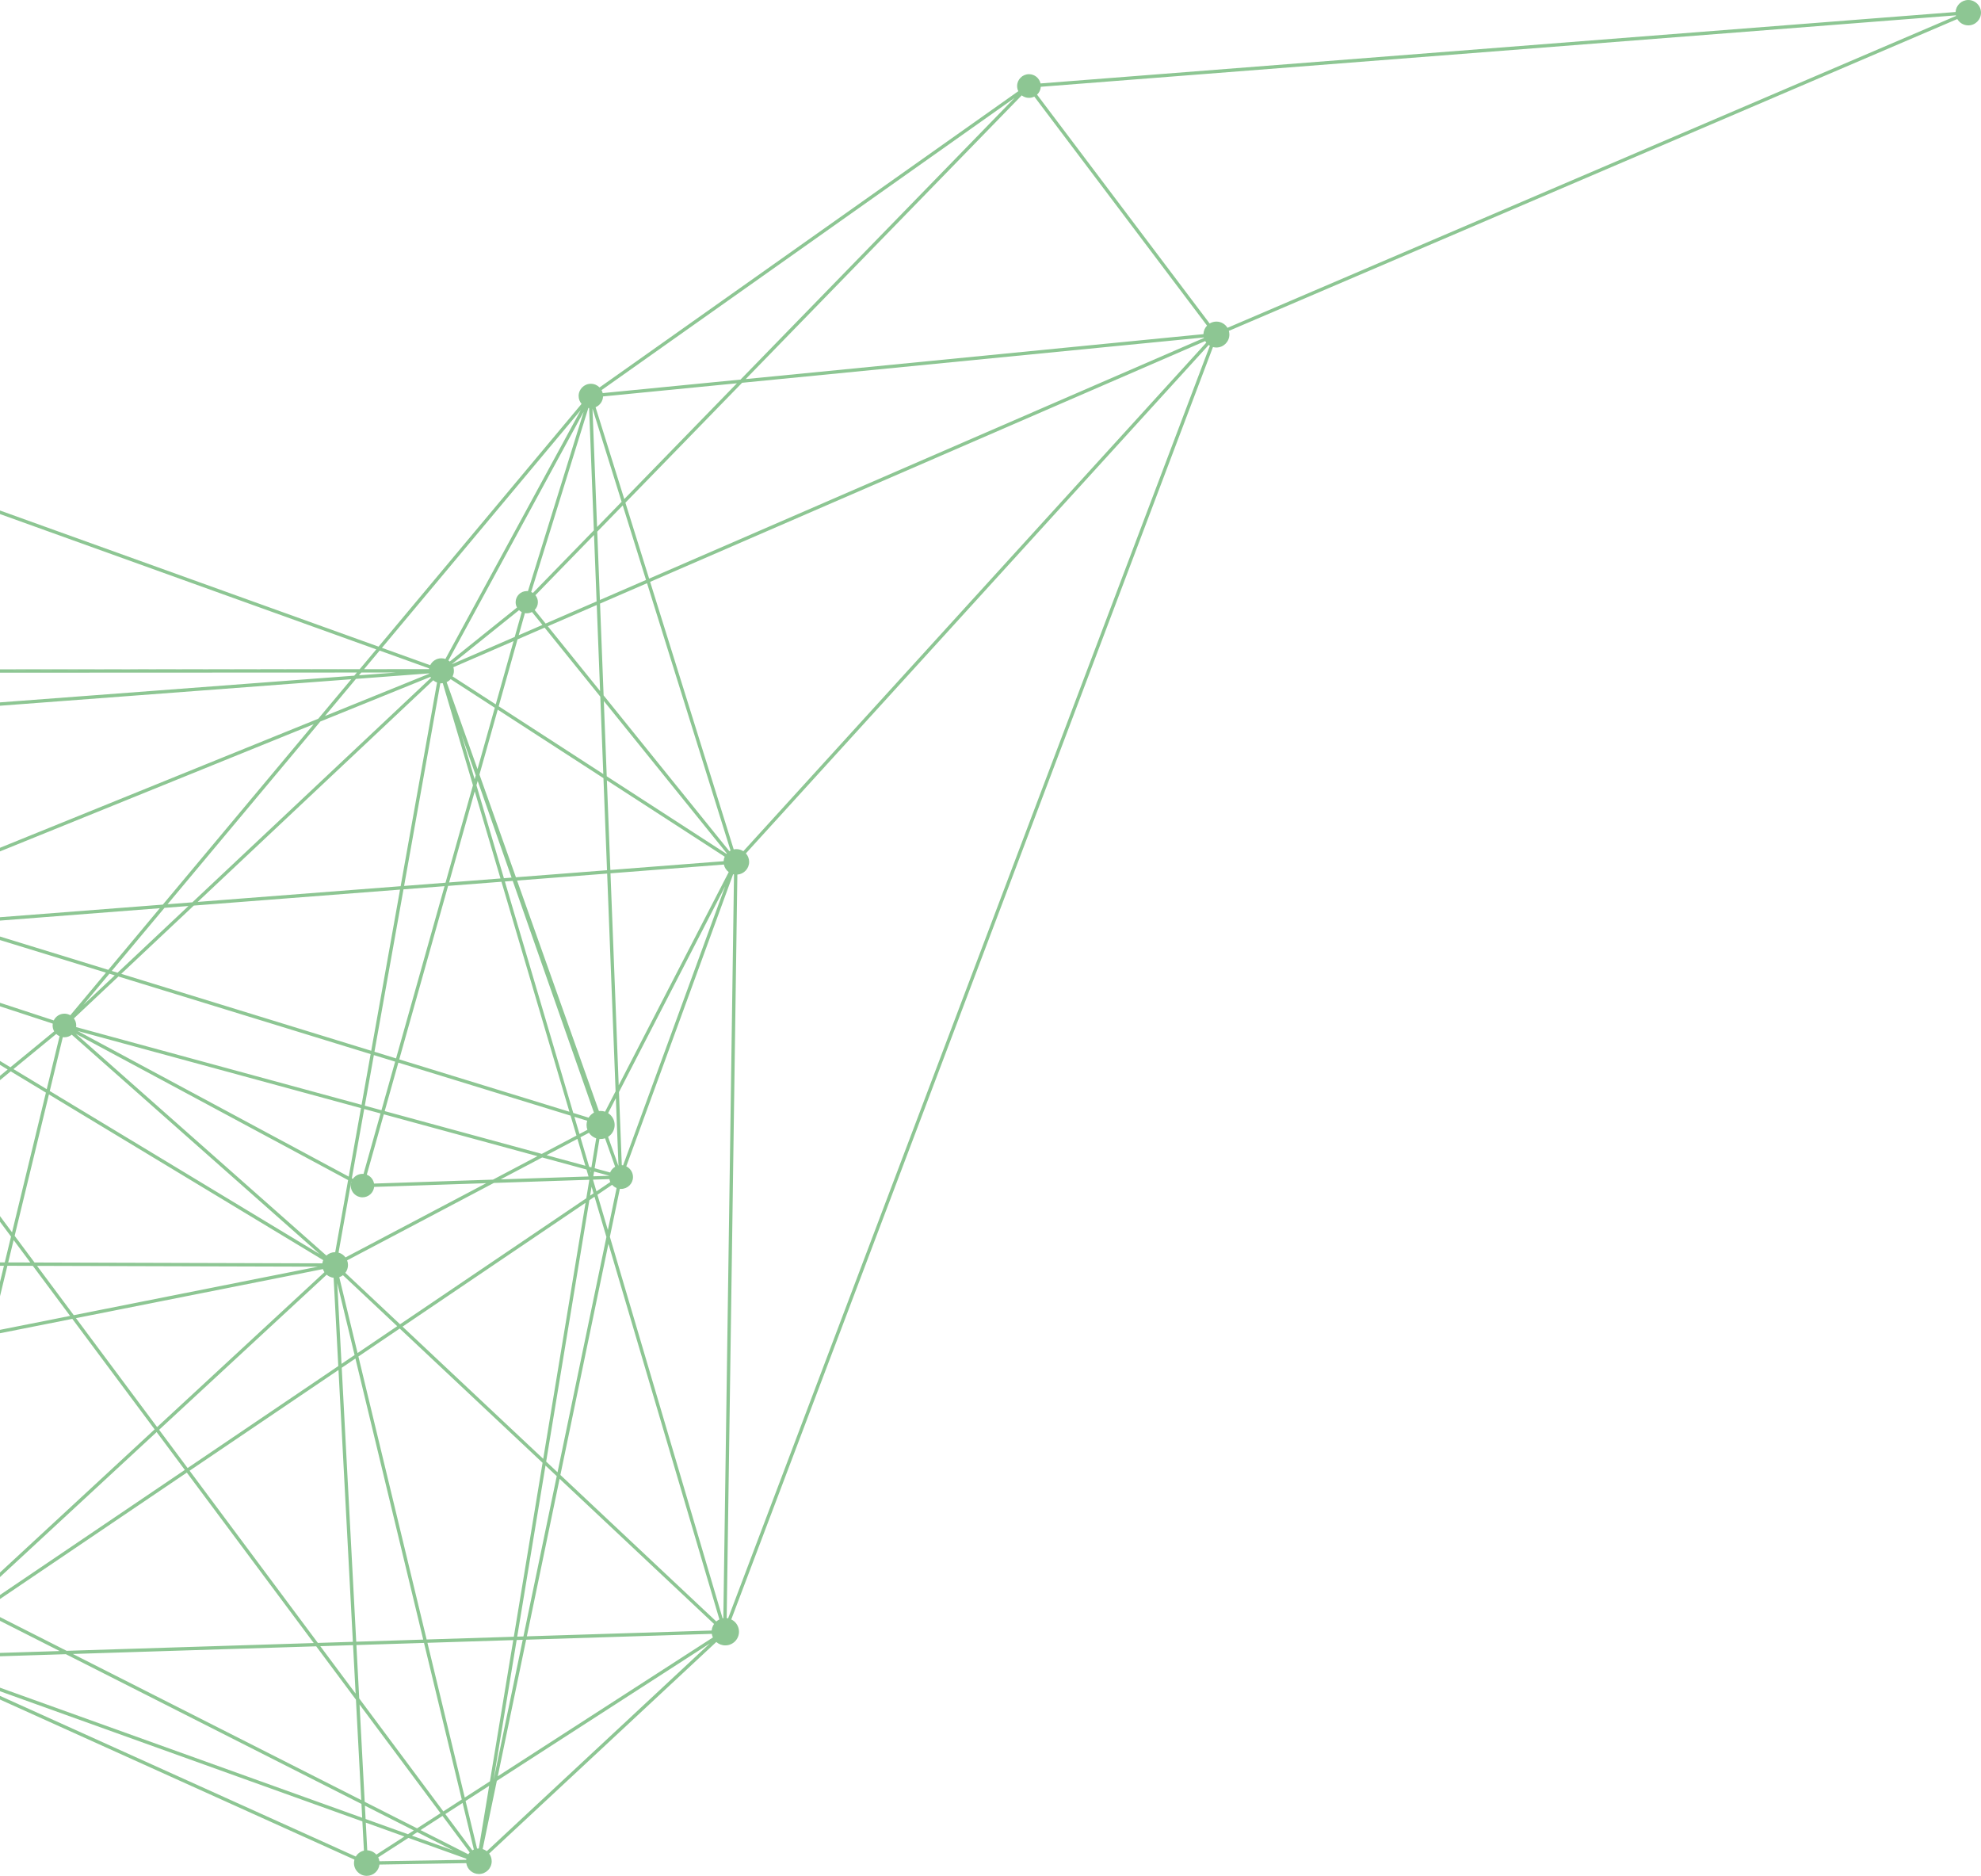 <svg xmlns="http://www.w3.org/2000/svg" width="488" height="462" viewBox="0 0 488 462" fill="none"><path fill-rule="evenodd" clip-rule="evenodd" d="M87.317 458.004C87.241 458.274 87.2 458.56 87.2 458.854C87.2 460.59 88.612 462 90.35 462C91.964 462 93.296 460.784 93.479 459.221L114.865 458.874C115.093 460.385 116.402 461.547 117.978 461.547C119.713 461.547 121.125 460.137 121.125 458.404C121.125 457.697 120.89 457.045 120.495 456.519L176.454 404.405C177.047 404.926 177.825 405.242 178.675 405.242C180.532 405.242 182.045 403.731 182.045 401.876C182.045 400.547 181.268 399.394 180.143 398.848L298.802 85.475C299.072 85.55 299.356 85.59 299.65 85.59C301.411 85.59 302.846 84.156 302.846 82.397C302.846 82.082 302.8 81.778 302.715 81.49L482.16 4.688C482.702 5.621 483.713 6.25 484.869 6.25C486.594 6.25 487.998 4.848 487.998 3.125C487.998 1.402 486.594 0 484.869 0C483.201 0 481.833 1.311 481.744 2.954L256.327 20.549C256.036 19.246 254.869 18.271 253.477 18.271C251.868 18.271 250.558 19.577 250.558 21.186C250.558 21.642 250.663 22.074 250.85 22.458L147.693 95.421C147.147 94.865 146.387 94.52 145.549 94.52C143.891 94.52 142.541 95.868 142.541 97.524C142.541 98.266 142.812 98.947 143.261 99.472L93.254 159.26L-150.385 71.668C-150.334 71.448 -150.307 71.218 -150.307 70.982C-150.307 69.304 -151.674 67.94 -153.353 67.94C-155.034 67.94 -156.399 69.306 -156.399 70.982C-156.399 71.959 -155.935 72.831 -155.216 73.388L-251.513 255.406C-251.858 255.287 -252.229 255.222 -252.614 255.222C-254.482 255.222 -256 256.738 -256 258.603C-256 260.468 -254.482 261.984 -252.614 261.984C-251.479 261.984 -250.472 261.424 -249.858 260.565L-178.022 297.748L-174.752 396.343C-175.992 396.631 -176.918 397.743 -176.918 399.067C-176.918 400.608 -175.662 401.863 -174.118 401.863C-172.574 401.863 -171.317 400.608 -171.317 399.067C-171.317 398.783 -171.36 398.508 -171.439 398.25L-119.864 374.61C-119.365 375.396 -118.486 375.918 -117.488 375.918C-116.443 375.918 -115.53 375.347 -115.045 374.502L-24.833 407.597C-24.872 407.789 -24.892 407.988 -24.892 408.191C-24.892 409.859 -23.534 411.215 -21.863 411.215C-20.806 411.215 -19.874 410.672 -19.333 409.851L87.317 458.004ZM90.472 455.711L90.111 448.892L99.625 452.309L92.709 456.77C92.156 456.147 91.361 455.745 90.472 455.711ZM93.17 457.453L100.601 452.659L114.89 457.79C114.873 457.875 114.86 457.962 114.85 458.049L93.467 458.398C93.418 458.063 93.317 457.745 93.17 457.453ZM-249.229 258.534C-249.229 258.557 -249.229 258.58 -249.229 258.603C-249.229 259.04 -249.312 259.457 -249.463 259.841L-178.053 296.798L-179.647 248.734L-249.229 258.534ZM-249.693 256.895C-249.543 257.149 -249.426 257.425 -249.347 257.715L-179.675 247.9L-181.042 206.669L-249.693 256.895ZM-250.326 256.112C-250.283 256.153 -250.24 256.194 -250.198 256.236L-181.075 205.665L-182.317 168.222C-182.699 168.164 -183.058 168.031 -183.377 167.84L-250.326 256.112ZM122.625 437.471L175.616 403.288C175.487 403.011 175.395 402.714 175.346 402.402L129.615 403.842L122.625 437.471ZM129.788 403.011L175.318 401.578C175.371 400.983 175.579 400.433 175.902 399.967L137.852 364.214L129.788 403.011ZM138.048 363.268L176.451 399.35C176.682 399.147 176.941 398.976 177.22 398.841L149.881 306.336L138.048 363.268ZM150.238 304.621L178.007 398.577C178.04 398.571 178.073 398.565 178.106 398.559C178.132 398.555 178.159 398.55 178.186 398.546L180.814 215.358C180.743 215.344 180.673 215.328 180.603 215.31L154.279 287.26C155.256 287.735 155.931 288.736 155.931 289.891C155.931 291.503 154.617 292.814 153.003 292.814C152.899 292.814 152.797 292.809 152.695 292.798L150.238 304.621ZM181.643 215.402L179.013 398.528C179.13 398.54 179.245 398.557 179.359 398.581L298.041 85.154C297.941 85.096 297.844 85.032 297.751 84.963L183.741 210.18C184.239 210.736 184.543 211.469 184.543 212.271C184.543 213.92 183.262 215.277 181.643 215.402ZM297.982 79.675C298.468 79.377 299.039 79.205 299.65 79.205C300.803 79.205 301.816 79.819 302.378 80.737L481.844 3.926C481.831 3.878 481.819 3.829 481.808 3.779L256.391 21.374C256.342 22.138 255.998 22.823 255.471 23.315L297.982 79.675ZM296.455 82.295C296.481 81.481 296.813 80.743 297.34 80.192L254.794 23.788C254.398 23.988 253.951 24.101 253.477 24.101C252.805 24.101 252.186 23.874 251.693 23.493L183.698 93.361L296.455 82.295ZM296.566 83.238C296.554 83.197 296.544 83.155 296.534 83.114L182.809 94.275L154.063 123.812L159.905 142.51L296.566 83.238ZM297.155 84.39C297.056 84.267 296.966 84.137 296.887 84L160.154 143.304L180.742 209.2C180.954 209.155 181.173 209.131 181.398 209.131C182.031 209.131 182.621 209.319 183.116 209.643L297.155 84.39ZM87.644 457.246L-12.327 412.11L89.268 448.59L89.649 455.787C88.799 455.981 88.079 456.519 87.644 457.246ZM122.39 438.605L118.899 455.398C119.272 455.512 119.615 455.694 119.915 455.928L174.848 404.766L122.39 438.605ZM103.591 450.731L115.344 456.683C115.451 456.521 115.573 456.369 115.707 456.229L109.008 447.237L103.591 450.731ZM109.706 446.786L116.355 455.711C116.474 455.64 116.598 455.576 116.726 455.52L113.958 444.044L109.706 446.786ZM114.695 443.568L117.524 455.293C117.664 455.273 117.807 455.262 117.952 455.261L120.504 439.821L114.695 443.568ZM-154.499 73.803C-154.3 73.884 -154.09 73.945 -153.872 73.983L-153.211 164.914L-178.972 164.925C-179.171 163.504 -180.398 162.404 -181.874 162.404C-183.49 162.404 -184.804 163.718 -184.804 165.33C-184.804 166.096 -184.506 166.796 -184.02 167.318L-249.996 254.309L-154.499 73.803ZM-153.026 74.01C-152.731 73.978 -152.448 73.904 -152.184 73.794L-94.203 164.888L-151.791 164.913L-153.026 74.01ZM-151.469 73.373C-151.147 73.119 -150.876 72.8 -150.678 72.438L92.69 159.934L88.611 164.81L-93.036 165.178L-93.044 165.165L88.611 164.81L-93.221 164.888L-151.469 73.373ZM-18.912 408.869C-18.885 408.753 -18.865 408.635 -18.852 408.515L16.228 407.41L89.04 444.287L89.221 447.696L-18.912 408.869ZM-18.877 407.689C-18.93 407.371 -19.033 407.069 -19.178 406.793L-4.542 396.891L14.693 406.633L-18.877 407.689ZM-20.008 405.801C-20.265 405.602 -20.556 405.443 -20.87 405.334L-17.261 390.449L-8.315 394.98L-20.008 405.801ZM-21.863 405.167C-21.938 405.167 -22.012 405.169 -22.086 405.175L-25.259 386.398L-18.021 390.065L-21.684 405.172C-21.743 405.168 -21.803 405.167 -21.863 405.167ZM-22.894 405.347C-23.335 405.506 -23.728 405.765 -24.047 406.097L-96.656 350.239L-26.175 385.935L-22.894 405.347ZM-24.534 406.765C-24.544 406.783 -24.553 406.801 -24.562 406.819L-114.745 373.735C-114.699 373.533 -114.674 373.324 -114.674 373.108C-114.674 372.258 -115.055 371.494 -115.654 370.979L-101.711 350.557C-101.279 350.791 -100.786 350.924 -100.261 350.924C-99.458 350.924 -98.728 350.613 -98.183 350.105L-24.534 406.765ZM-97.222 347.677C-97.217 347.745 -97.215 347.813 -97.215 347.881C-97.215 348.253 -97.282 348.609 -97.404 348.938L-26.346 384.925L-34.74 335.264L-97.222 347.677ZM-97.708 346.222C-97.577 346.423 -97.469 346.641 -97.387 346.871L-34.877 334.453L-38.735 311.63L-55.502 311.581L-97.708 346.222ZM-98.833 345.194C-98.623 345.306 -98.427 345.442 -98.25 345.597L-56.8 311.577L-84.976 311.496L-98.833 345.194ZM-100.897 344.906C-100.692 344.862 -100.479 344.839 -100.261 344.839C-100.038 344.839 -99.82 344.863 -99.61 344.909L-85.869 311.493L-111.485 311.419L-100.897 344.906ZM-101.703 345.202L-101.675 345.187L-112.353 311.416L-116.718 311.404L-101.703 345.202ZM-102.521 345.843C-102.29 345.588 -102.016 345.372 -101.711 345.206L-116.864 311.403L-148.525 311.312C-148.58 311.711 -148.711 312.086 -148.904 312.421L-102.521 345.843ZM-149.406 313.078L-102.986 346.522C-103.192 346.932 -103.308 347.393 -103.308 347.881C-103.308 348.74 -102.95 349.517 -102.376 350.07L-116.353 370.538C-116.7 370.384 -117.084 370.299 -117.488 370.299C-119.039 370.299 -120.301 371.559 -120.301 373.108C-120.301 373.365 -120.266 373.613 -120.202 373.849L-171.797 397.503C-172.268 396.809 -173.042 396.336 -173.927 396.277L-177.18 298.183L-154.561 309.891C-154.666 310.203 -154.723 310.536 -154.723 310.883C-154.723 312.598 -153.326 313.992 -151.609 313.992C-150.749 313.992 -149.97 313.642 -149.406 313.078ZM-148.988 309.204C-148.744 309.584 -148.58 310.019 -148.52 310.487L-117.234 310.577L-126.13 290.733L-148.988 309.204ZM-151.346 307.784C-150.648 307.843 -150.015 308.132 -149.523 308.575L-126.479 289.954L-147.018 244.138L-151.804 244.812L-151.346 307.784ZM-154.192 309.148C-153.732 308.467 -153.011 307.978 -152.172 307.824L-152.63 244.928L-178.824 248.618L-177.212 297.234L-154.192 309.148ZM148.186 96.082L249.926 24.121L182.421 93.486L148.472 96.818C148.409 96.558 148.312 96.311 148.186 96.082ZM148.554 97.637L181.532 94.4L153.783 122.914L146.715 100.292C147.763 99.85 148.51 98.831 148.554 97.637ZM145.122 100.497L146.29 130.614L131.283 146.033C131.147 145.943 131.003 145.863 130.851 145.798L144.94 100.465C145 100.478 145.061 100.488 145.122 100.497ZM-153.208 165.282L-178.944 165.332L-178.944 165.351L-153.208 165.299L-153.208 165.282ZM-153.205 165.741L-178.975 165.752C-179.11 166.678 -179.681 167.465 -180.473 167.898L-167.958 196.068L-154.916 186.527C-155.188 186.028 -155.342 185.457 -155.342 184.85C-155.342 183.356 -154.407 182.076 -153.09 181.562L-153.205 165.741ZM-151.568 181.33L-151.78 165.741L-93.676 165.716L-84.969 179.395L-148.34 184.173C-148.643 182.627 -149.96 181.438 -151.568 181.33ZM-148.278 184.997L-84.466 180.185L-65.085 210.635L-148.28 185.04C-148.279 185.026 -148.279 185.012 -148.278 184.997ZM-148.423 185.863L-64.399 211.713L-53.99 228.067C-54.208 228.266 -54.398 228.496 -54.552 228.75L-148.463 185.986C-148.449 185.946 -148.436 185.905 -148.423 185.863ZM-148.821 186.733L-54.881 229.51C-54.954 229.771 -54.993 230.047 -54.993 230.331V230.336L-133.62 241.412L-150.472 188.116C-149.789 187.837 -149.212 187.349 -148.821 186.733ZM-151.268 188.337L-134.45 241.529L-146.977 243.294L-151.895 232.223L-152.214 188.356C-152.081 188.371 -151.946 188.379 -151.808 188.379C-151.625 188.379 -151.444 188.365 -151.268 188.337ZM-153.042 188.157L-152.736 230.332L-167.613 196.844L-154.438 187.205C-154.059 187.626 -153.582 187.955 -153.042 188.157ZM-168.416 196.403L-181.083 168.147C-181.215 168.184 -181.35 168.212 -181.489 168.23L-180.267 205.074L-168.416 196.403ZM-168.069 197.178L-180.234 206.078L-178.851 247.784L-152.636 244.091L-152.728 231.399L-168.069 197.178ZM179.514 214.784L152.412 267.291L150.389 215.09L178.322 212.927C178.483 213.681 178.917 214.336 179.514 214.784ZM178.257 212.102L150.357 214.262L149.502 192.196L178.526 210.993C178.372 211.335 178.279 211.709 178.257 212.102ZM178.959 210.291L149.463 191.187L148.744 172.648L179.049 210.187C179.018 210.221 178.988 210.256 178.959 210.291ZM179.674 209.647L148.691 171.266L147.814 148.656L159.392 143.635L179.965 209.477C179.865 209.528 179.767 209.585 179.674 209.647ZM-53.307 227.597L-63.177 212.089L-31.875 221.719L-49.284 228.777C-49.818 227.875 -50.802 227.269 -51.926 227.269C-52.422 227.269 -52.892 227.387 -53.307 227.597ZM-48.963 229.538L-30.624 222.104L-14.608 227.031L-48.927 229.688C-48.938 229.638 -48.95 229.588 -48.963 229.538ZM-48.864 230.515L-12.449 227.696L26.095 239.553L17.32 250.045C16.893 249.798 16.397 249.657 15.869 249.657C14.711 249.657 13.709 250.336 13.241 251.317L-48.919 230.936C-48.891 230.799 -48.873 230.658 -48.864 230.515ZM-49.591 232.316L1.889 263.409L-15.978 278.074L-49.859 232.593C-49.764 232.506 -49.675 232.414 -49.591 232.316ZM-50.541 233.064L-16.619 278.599L-40.208 297.96L-51.139 233.292C-50.93 233.237 -50.73 233.16 -50.541 233.064ZM-51.959 233.394L-40.943 298.563L-55.798 310.755L-84.637 310.672L-52.806 233.266C-52.537 233.346 -52.253 233.391 -51.959 233.394ZM-53.561 232.922L-85.53 310.669L-111.747 310.593L-119.675 285.517L-54.079 232.511C-53.922 232.666 -53.748 232.804 -53.561 232.922ZM-54.584 231.859L-119.942 284.672L-133.367 242.215L-54.879 231.16C-54.81 231.407 -54.71 231.641 -54.584 231.859ZM-83.529 180.115L-63.864 211.011L-30.658 221.226L78.405 177.012L86.537 167.29L-83.529 180.115ZM77.274 178.365L-29.408 221.611L-12.355 226.857L40.111 222.796L77.274 178.365ZM12.996 252.107L-48.74 231.864L2.567 262.853L13.346 254.006C13.101 253.58 12.96 253.087 12.96 252.562C12.96 252.407 12.972 252.255 12.996 252.107ZM14.678 255.212C14.372 255.074 14.095 254.885 13.856 254.657L3.317 263.306L11.514 268.258L14.678 255.212ZM15.473 255.44L12.257 268.706L78.752 308.869L17.678 254.835C17.181 255.23 16.552 255.467 15.869 255.467C15.735 255.467 15.603 255.457 15.473 255.44ZM18.75 252.963L89.067 272.103L91.3 259.614L29.174 240.501L18.199 250.825C18.563 251.31 18.778 251.911 18.778 252.562C18.778 252.698 18.769 252.832 18.75 252.963ZM39.368 223.684L-10.197 227.521L26.672 238.864L39.368 223.684ZM40.523 223.595L27.531 239.128L28.96 239.568L46.426 223.138L40.523 223.595ZM20.53 247.499L28.266 240.221L26.954 239.818L20.53 247.499ZM91.447 258.792L29.868 239.847L47.737 223.036L98.544 219.103L91.447 258.792ZM99.397 219.037L92.244 259.037L97.563 260.673L109.51 218.254L99.397 219.037ZM97.338 261.471L92.097 259.859L89.868 272.321L93.968 273.437L97.338 261.471ZM110.389 218.186L98.355 260.917L140.269 273.812L123.529 217.169L110.389 218.186ZM98.13 261.715L140.551 274.766L142.005 279.685L133.466 284.188L94.767 273.654L98.13 261.715ZM124.372 217.104L141.218 274.104L145 275.267C145.32 274.746 145.774 274.316 146.314 274.025L126.305 216.954L124.372 217.104ZM144.491 277.069C144.491 277.488 144.566 277.89 144.703 278.262L142.752 279.291L141.5 275.058L144.652 276.027C144.547 276.356 144.491 276.706 144.491 277.069ZM145.078 278.994C145.503 279.625 146.131 280.108 146.867 280.351L145.683 287.513L145.138 287.365L142.989 280.096L145.078 278.994ZM147.952 280.525C148.334 280.525 148.702 280.463 149.046 280.349L151.536 287.362C150.985 287.682 150.548 288.177 150.3 288.77L146.484 287.731L147.677 280.514C147.768 280.522 147.86 280.525 147.952 280.525ZM151.413 277.069C151.413 275.842 150.77 274.763 149.803 274.15L151.71 270.456L152.352 287.041C152.335 287.045 152.319 287.049 152.302 287.053L149.795 279.994C150.767 279.381 151.413 278.3 151.413 277.069ZM147.952 273.613C147.812 273.613 147.674 273.621 147.538 273.638L127.379 216.871L149.566 215.154L151.645 268.779L149.056 273.793C148.709 273.676 148.338 273.613 147.952 273.613ZM150.094 289.566L146.349 288.547L146.157 289.711L150.093 289.581L150.094 289.566ZM150.121 290.403L146.075 290.537L146.929 293.425L150.345 291.114C150.241 290.89 150.165 290.652 150.121 290.403ZM150.793 291.805L147.174 294.254L149.742 302.943L151.893 292.596C151.467 292.42 151.091 292.148 150.793 291.805ZM153.175 286.973C153.283 286.979 153.389 286.991 153.494 287.009L178.636 218.288L152.477 268.968L153.175 286.973ZM-84.032 179.324L-92.694 165.716L87.918 165.638L87.275 166.408L-84.032 179.324ZM88.428 166.321L88.999 165.638L97.54 165.634L88.428 166.321ZM78.909 177.702L106.036 166.705C106.045 166.72 106.053 166.735 106.062 166.75C106.072 166.766 106.081 166.783 106.091 166.799C106.118 166.843 106.146 166.887 106.175 166.93L47.388 222.232L41.267 222.706L78.909 177.702ZM48.7 222.131L106.724 167.544C107 167.781 107.318 167.97 107.665 168.098L98.695 218.261L48.7 222.131ZM99.548 218.195L108.476 168.276C108.56 168.283 108.644 168.287 108.73 168.287C108.847 168.287 108.963 168.28 109.077 168.268L116.507 193.41L109.749 217.405L99.548 218.195ZM110.025 168.002C110.403 167.826 110.74 167.576 111.017 167.271L121.887 174.311L117.631 189.42L110.025 168.002ZM111.813 165.209C111.813 164.902 111.768 164.606 111.684 164.327L126.51 157.896L122.121 173.478L111.485 166.589C111.695 166.174 111.813 165.705 111.813 165.209ZM111.341 163.573L111.328 163.553L127.859 150.275C128.055 150.464 128.278 150.624 128.523 150.749L126.799 156.868L111.341 163.573ZM127.359 149.621L110.796 162.924C110.691 162.83 110.58 162.742 110.464 162.663L143.784 101.411L130.054 145.588C129.959 145.578 129.862 145.573 129.764 145.573C128.251 145.573 127.023 146.802 127.023 148.31C127.023 148.784 127.145 149.231 127.359 149.621ZM143.07 100.992L109.724 162.292C109.412 162.186 109.078 162.128 108.73 162.128C107.525 162.128 106.479 162.822 105.972 163.832L94.084 159.558L143.07 100.992ZM105.705 164.613C105.693 164.676 105.682 164.739 105.674 164.803L89.692 164.81L93.52 160.232L105.705 164.613ZM105.734 165.933C105.726 165.904 105.72 165.874 105.713 165.844L87.69 167.203L80.04 176.35L105.734 165.933ZM-151.786 165.297L-151.786 165.279L-94.026 165.167L-94.017 165.18L-151.786 165.297ZM137.146 363.551L128.939 403.038L127.414 403.086L134.38 360.952L137.146 363.551ZM133.655 360.271L98.465 327.206L88.288 334.091L105.1 403.788L126.573 403.112L133.655 360.271ZM127.277 403.915L128.766 403.868L121.652 438.1L121.623 438.118L127.277 403.915ZM120.686 438.723L126.435 403.942L105.297 404.607L114.491 442.719L120.686 438.723ZM133.817 359.292L144.241 296.238L99.164 326.733L133.817 359.292ZM145.183 295.6L134.542 359.973L137.342 362.604L149.386 304.658L146.455 294.74L145.183 295.6ZM144.426 295.118L98.549 326.155L85.067 313.488C85.479 312.954 85.724 312.285 85.724 311.56C85.724 311.155 85.648 310.768 85.509 310.412L121.659 291.345L145.178 290.566L144.426 295.118ZM97.85 326.627L84.485 314.07C84.213 314.279 83.907 314.445 83.576 314.557L88.082 333.236L97.85 326.627ZM83.334 336.448L82.183 314.705C81.532 314.629 80.941 314.355 80.471 313.946L39.197 352.139L46.215 361.559L83.334 336.448ZM38.701 351.472L79.922 313.325C79.764 313.091 79.636 312.833 79.545 312.56L18.715 324.645L38.701 351.472ZM8.507 310.941L79.41 311.146C79.446 310.871 79.518 310.606 79.62 310.357L12.053 269.548L3.61 304.368L8.507 310.941ZM18.678 254.618L80.407 309.231C80.972 308.711 81.727 308.394 82.553 308.394L82.577 308.394L85.751 290.644L18.678 254.618ZM86.517 291.055L83.396 308.507C84.093 308.699 84.693 309.123 85.11 309.689L119.776 291.408L92.169 292.322C92.008 293.764 90.78 294.888 89.294 294.888C87.698 294.888 86.4 293.592 86.4 291.999C86.4 291.676 86.454 291.364 86.552 291.074L86.517 291.055ZM86.671 290.199L86.928 290.338C87.452 289.595 88.317 289.109 89.294 289.109C89.38 289.109 89.466 289.113 89.551 289.121L93.745 274.23L89.722 273.135L86.671 290.199ZM94.544 274.447L90.357 289.312C91.279 289.676 91.969 290.501 92.144 291.5L121.441 290.53L132.4 284.75L94.544 274.447ZM133.563 285.067L123.324 290.467L144.98 289.75L144.473 288.037L133.563 285.067ZM134.63 284.505L142.243 280.489L144.199 287.109L134.63 284.505ZM145.73 292.29L145.368 294.48L146.21 293.911L145.73 292.29ZM145.503 288.601L145.412 288.292L145.548 288.329L145.503 288.601ZM113.753 443.195L109.212 446.124L88.492 418.31L87.796 405.158L104.452 404.634L113.753 443.195ZM108.514 446.574L102.739 450.299L89.839 443.766L88.571 419.804L108.514 446.574ZM111.73 455.779L102.787 451.249L101.474 452.096L111.73 455.779ZM101.935 450.818L100.498 451.746L90.063 447.999L89.89 444.717L101.935 450.818ZM117.194 190.971L113.715 181.048L116.928 191.917L117.194 190.971ZM126.021 216.146L117.671 192.33L117.368 193.406L124.132 216.292L126.021 216.146ZM110.628 217.337L123.289 216.357L116.948 194.899L110.628 217.337ZM-151.81 243.975L-151.888 233.273L-147.371 243.35L-151.81 243.975ZM-120.633 285.23L-134.196 242.332L-146.627 244.083L-126.309 289.816L-120.633 285.23ZM-125.962 290.597L-120.365 286.075L-112.614 310.591L-117.085 310.578L-125.962 290.597ZM87.753 404.334L104.254 403.814L87.555 334.586L84.182 336.868L87.753 404.334ZM86.971 405.184L87.603 417.116L78.903 405.438L86.971 405.184ZM78.302 404.631L86.927 404.36L83.384 337.408L46.708 362.22L78.302 404.631ZM77.893 405.47L87.682 418.609L88.99 443.336L17.946 407.356L77.893 405.47ZM16.411 406.579L77.292 404.663L46.021 362.685L-3.761 396.363L16.411 406.579ZM84.131 335.908L83.079 316.03L87.349 333.731L84.131 335.908ZM159.143 142.84L147.78 147.769L147.128 130.939L153.408 124.485L159.143 142.84ZM147.824 170.192L147.003 149.008L134.944 154.238L147.824 170.192ZM146.968 148.121L134.405 153.57L131.711 150.233C132.202 149.739 132.505 149.059 132.505 148.31C132.505 147.66 132.276 147.061 131.895 146.591L146.334 131.755L146.968 148.121ZM131.048 150.727C130.664 150.931 130.227 151.047 129.764 151.047C129.609 151.047 129.457 151.034 129.309 151.009L127.778 156.444L133.618 153.911L131.048 150.727ZM147.877 171.574L134.158 154.579L127.489 157.472L122.848 173.949L148.616 190.638L147.877 171.574ZM45.528 362.024L-4.601 395.937L-6.883 394.781L38.586 352.705L45.528 362.024ZM88.921 272.917L85.904 289.788L19.125 253.92L88.921 272.917ZM38.089 352.038L-7.669 394.383L-17.061 389.627L-2.319 328.823L17.816 324.823L38.089 352.038ZM17.271 324.093L-2.106 327.942L1.821 311.747L8.088 311.765L17.271 324.093ZM9.123 311.768L18.171 323.914L78.302 311.968L9.123 311.768ZM7.472 310.938L2.021 310.922L3.357 305.414L7.472 310.938ZM1.17 310.92L2.714 304.552L-16.125 279.263L-40.049 298.899L-38.037 310.806L1.17 310.92ZM0.97 311.744L-3.001 328.12L-34.067 334.292L-37.897 311.632L0.97 311.744ZM-54.5 310.759L-40.785 299.502L-38.874 310.804L-54.5 310.759ZM11.31 269.099L2.968 303.506L-15.484 278.737L2.64 263.862L11.31 269.099ZM149.534 214.325L148.655 191.648L122.613 174.782L118.111 190.77L127.092 216.063L149.534 214.325ZM-17.732 404.82L-5.382 396.466L-7.529 395.378L-17.732 404.82ZM-33.93 335.103L-3.214 329.001L-17.821 389.242L-25.43 385.388L-33.93 335.103ZM153.128 123.587L145.953 100.625L147.083 129.798L153.128 123.587Z" fill="#8DC693"></path></svg>